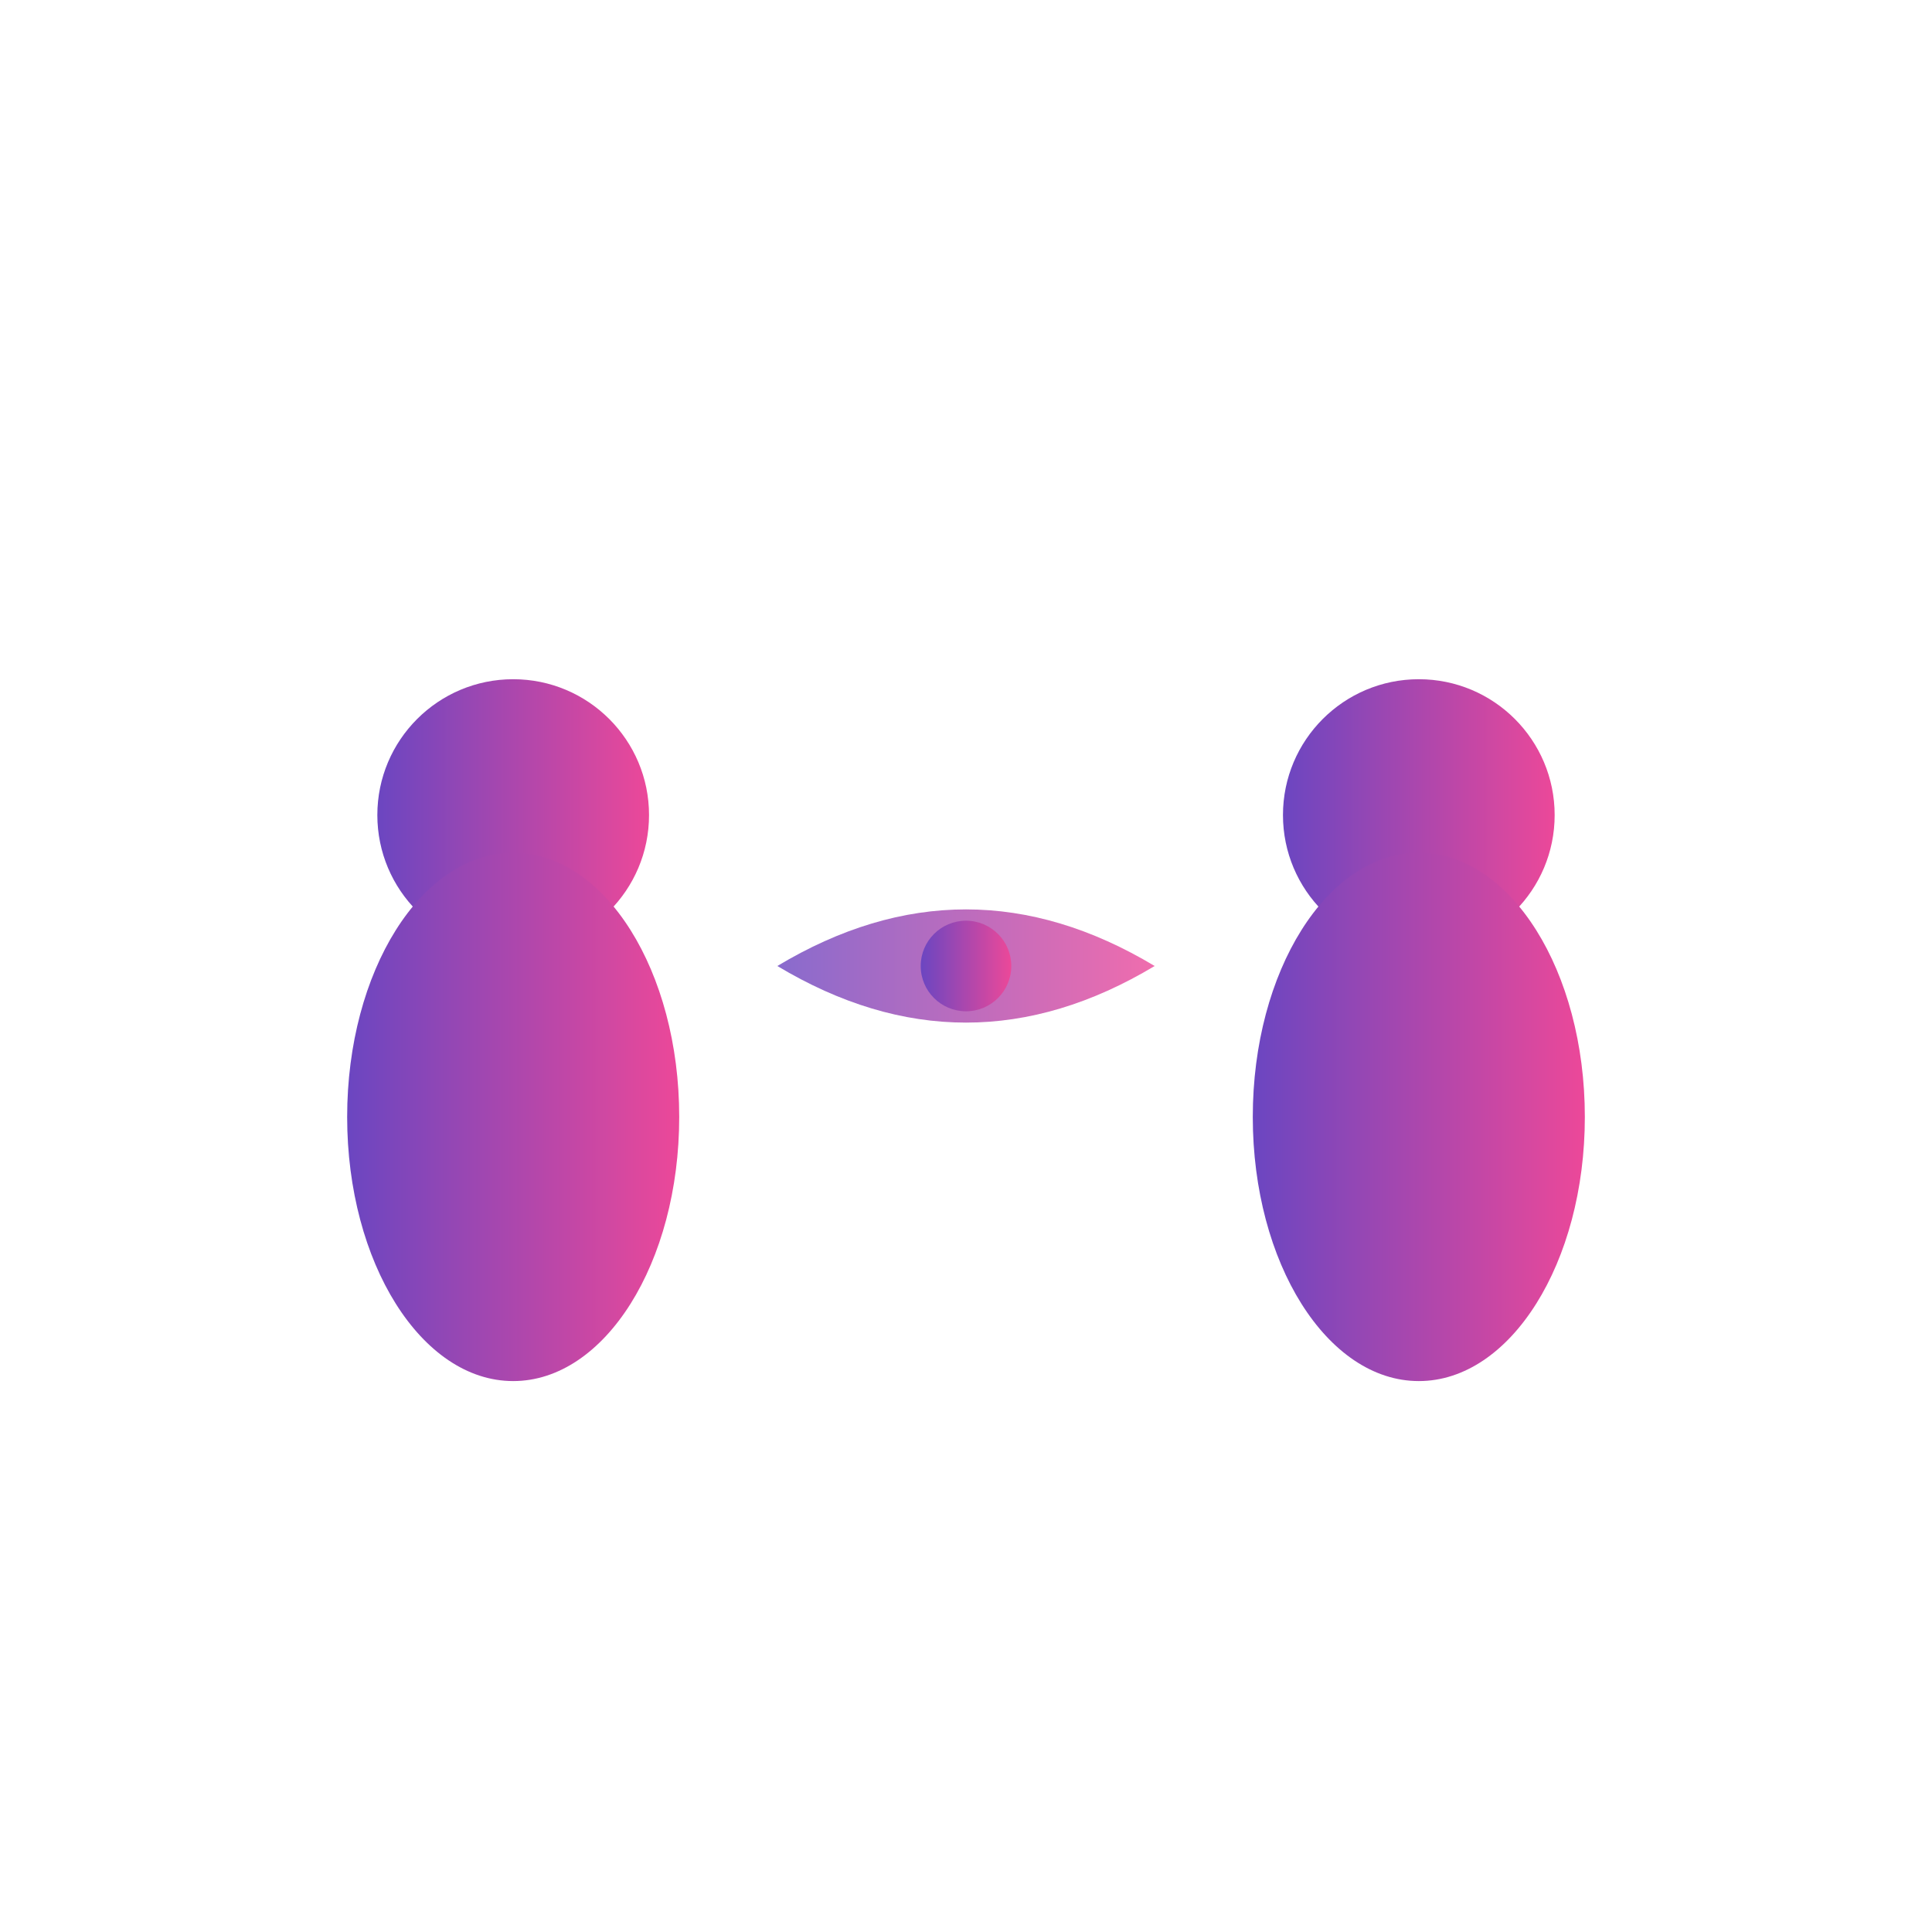 <?xml version="1.0" encoding="UTF-8"?>
<svg width="256" height="256" viewBox="0 0 256 256" xmlns="http://www.w3.org/2000/svg">
  <defs>
    <linearGradient id="grad1" x1="0%" y1="0%" x2="100%" y2="0%">
      <stop offset="0%" style="stop-color:#6B46C1"/>
      <stop offset="100%" style="stop-color:#EC4899"/>
    </linearGradient>
  </defs>
  <g transform="translate(128,128)">
    <ellipse cx="-60" cy="-20" rx="18" ry="18" fill="url(#grad1)"/>
    <ellipse cx="-60" cy="20" rx="22" ry="35" fill="url(#grad1)"/>
    <ellipse cx="60" cy="-20" rx="18" ry="18" fill="url(#grad1)"/>
    <ellipse cx="60" cy="20" rx="22" ry="35" fill="url(#grad1)"/>
    <path d="M-25,0 Q0,-15 25,0 Q0,15 -25,0" fill="url(#grad1)" opacity="0.8"/>
    <circle cx="0" cy="0" r="6" fill="url(#grad1)"/>
  </g>
</svg>